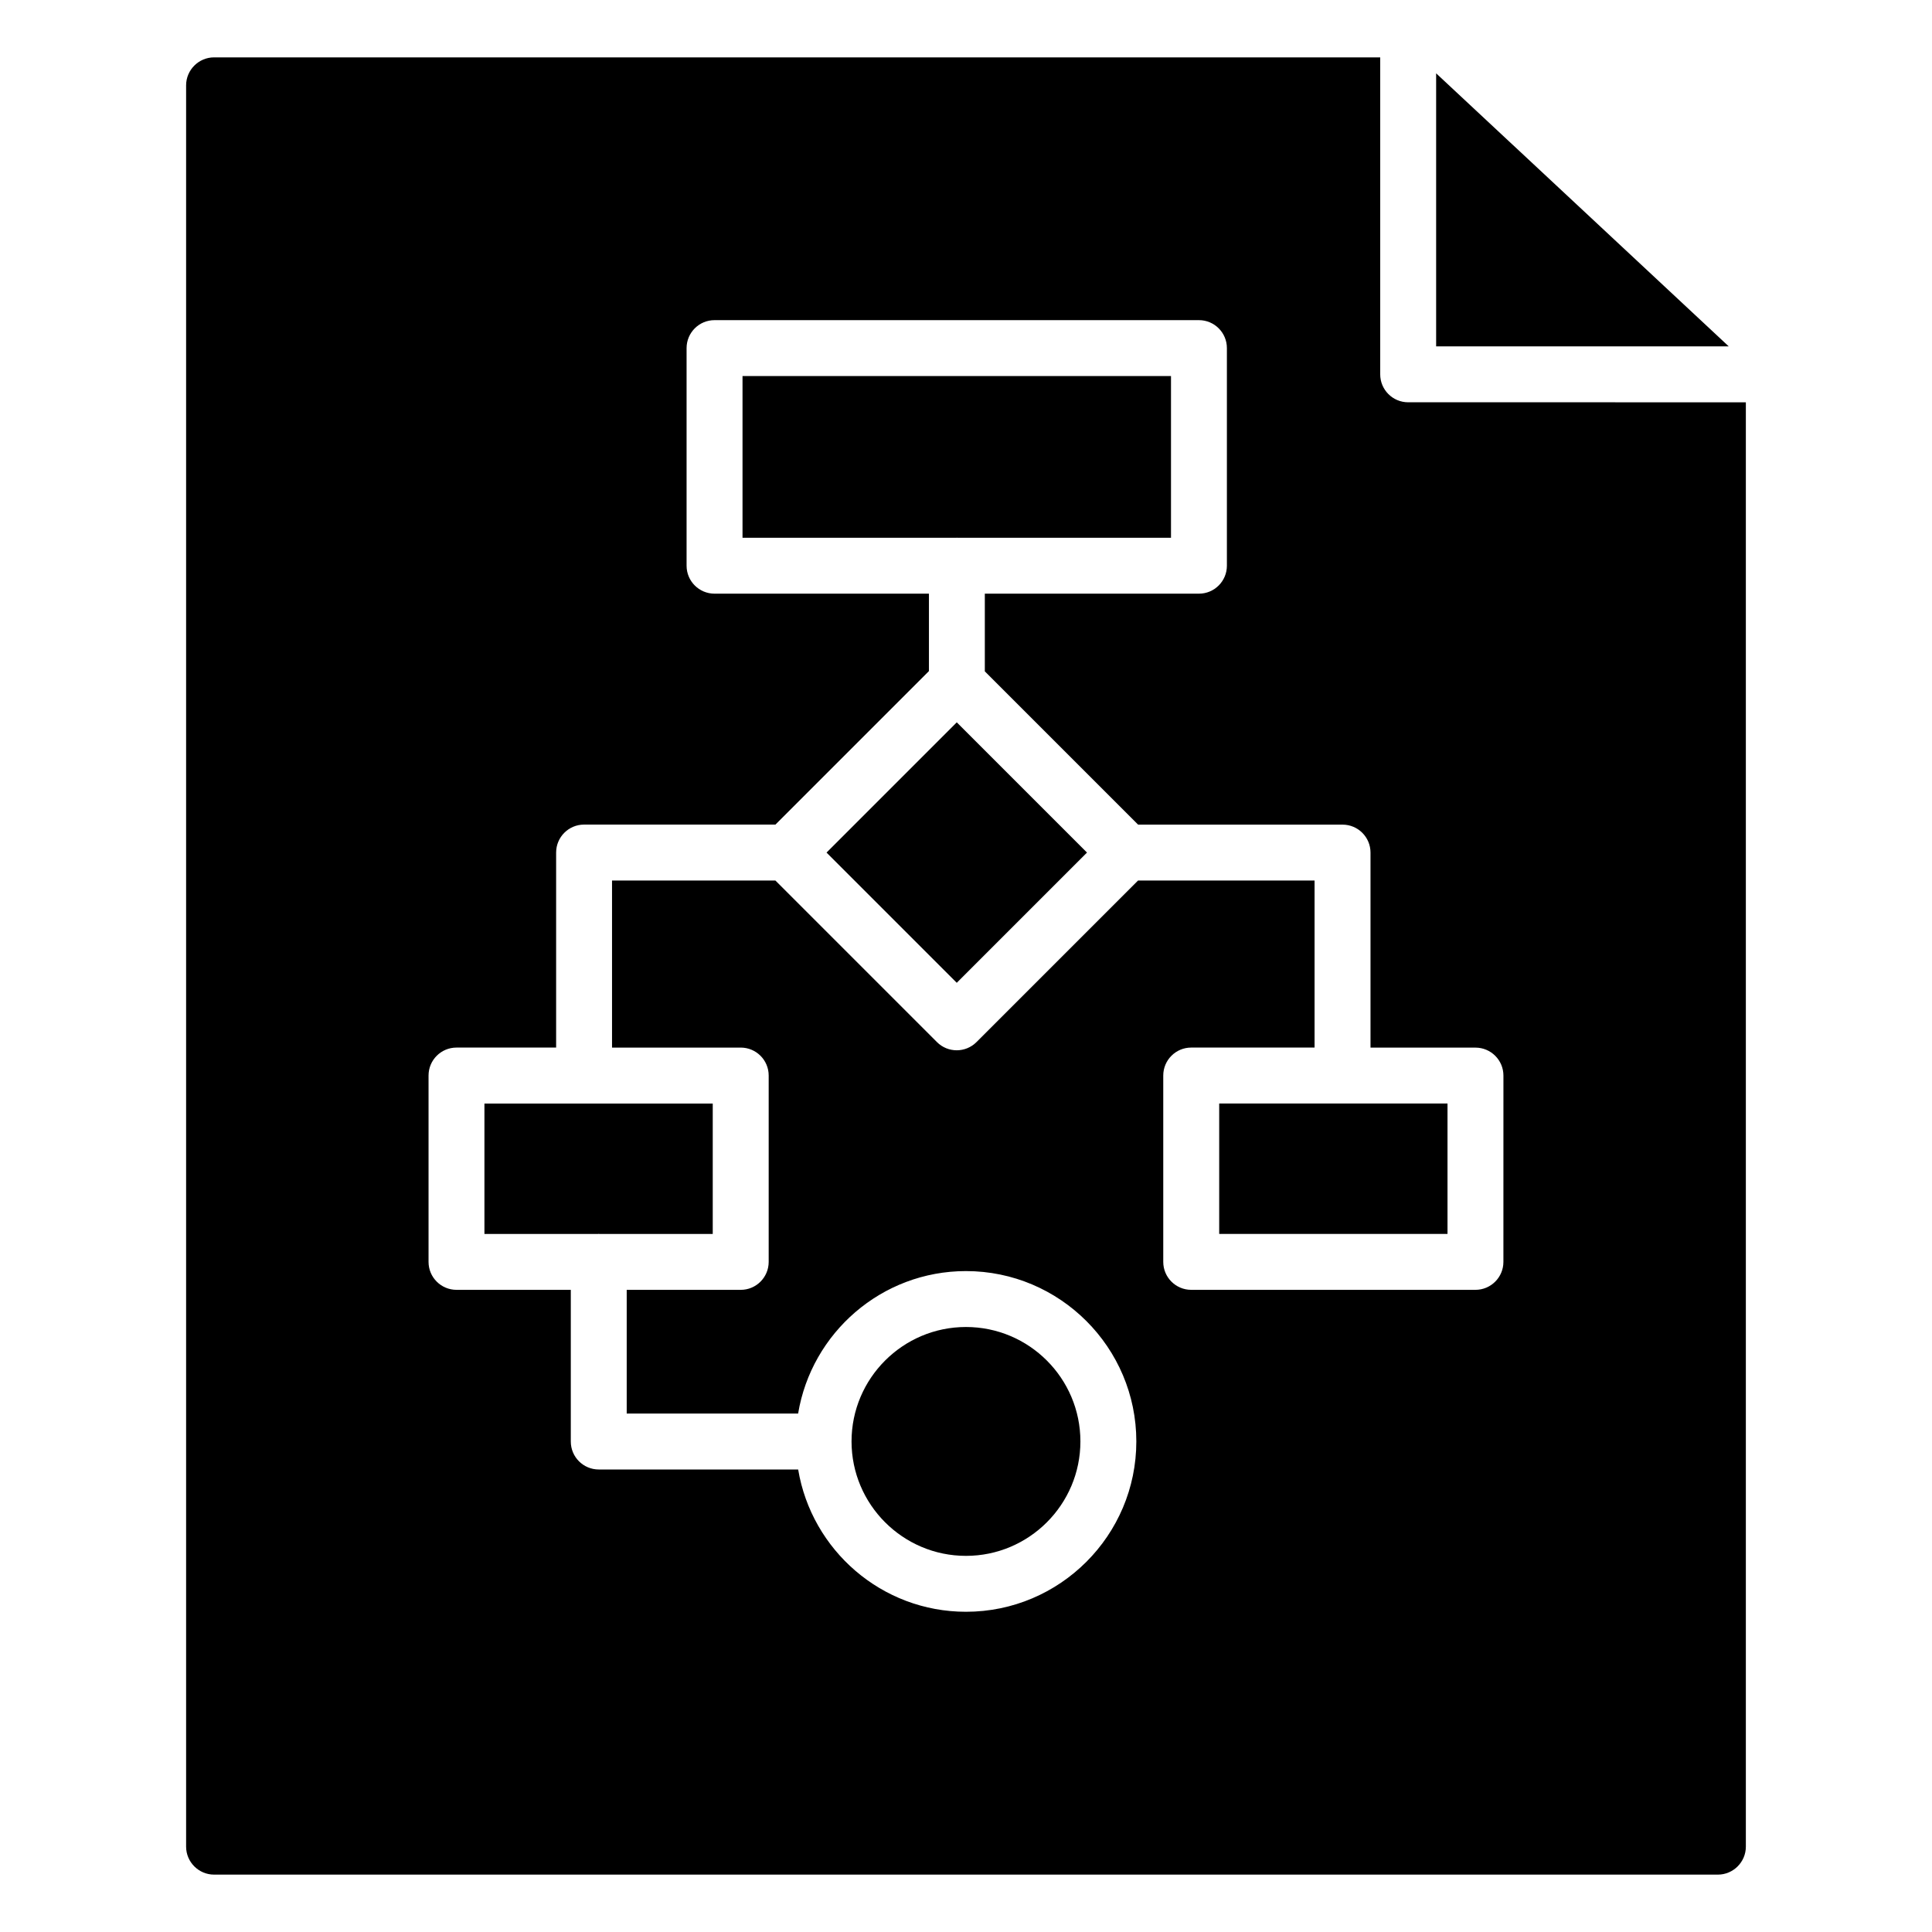 <?xml version="1.0" encoding="UTF-8"?>
<!-- Uploaded to: ICON Repo, www.svgrepo.com, Generator: ICON Repo Mixer Tools -->
<svg fill="#000000" width="800px" height="800px" version="1.1" viewBox="144 144 512 512" xmlns="http://www.w3.org/2000/svg">
 <g>
  <path d="m397.58 286.49c0.039 0 0.07 0.023 0.109 0.023h56.637v-42.852l-113.55-0.004v42.852h56.699c0.039 0 0.07-0.02 0.109-0.02z"/>
  <path d="m272.38 471.01h30.129c0.059 0 0.105-0.031 0.16-0.031 0.059 0 0.105 0.031 0.16 0.031h30.055v-34.562h-60.504z"/>
  <path d="m399.99 556.32c16.723 0 30.328-13.605 30.328-30.328 0-16.723-13.605-30.324-30.328-30.324-16.723 0-30.324 13.602-30.324 30.324 0.004 16.723 13.605 30.328 30.324 30.328z"/>
  <path d="m524.59 163.43v72.363h77.543z"/>
  <path d="m363.04 369.94 34.512-34.512 34.512 34.512-34.512 34.512z"/>
  <path d="m517.18 250.61c-4.09 0-7.41-3.316-7.41-7.41v-83.996h-309.04c-4.074 0-7.41 3.336-7.41 7.41v466.77c0 4.074 3.336 7.41 7.41 7.41h398.53c4.074 0 7.41-3.332 7.41-7.41v-382.77zm25.238 227.8c0 4.09-3.316 7.41-7.41 7.41h-75.324c-4.09 0-7.41-3.316-7.41-7.41v-49.383c0-4.09 3.316-7.41 7.41-7.41h32.688v-44.273h-46.773l-42.82 42.82c-1.445 1.445-3.344 2.172-5.238 2.172s-3.793-0.723-5.238-2.172l-42.82-42.82-43.289 0.004v44.273h34.105c4.09 0 7.41 3.316 7.41 7.41v49.383c0 4.09-3.316 7.41-7.41 7.41h-30.215v32.789h45.426c3.539-21.383 22.113-37.762 44.484-37.762 24.895 0 45.145 20.25 45.145 45.141 0 24.895-20.25 45.145-45.145 45.145-22.352 0-40.91-16.348-44.473-37.707h-52.844c-4.09 0-7.41-3.316-7.41-7.41v-40.199h-30.289c-4.09 0-7.41-3.316-7.41-7.41v-49.383c0-4.09 3.316-7.41 7.41-7.41h26.402v-51.684c0-4.09 3.316-7.41 7.41-7.41h50.707l40.68-40.68v-20.523l-56.816 0.008c-4.09 0-7.41-3.316-7.41-7.41v-57.668c0-4.09 3.316-7.41 7.41-7.41h128.37c4.09 0 7.41 3.316 7.41 7.41v57.668c0 4.09-3.316 7.41-7.41 7.41h-56.742v20.59l40.617 40.617h54.184c4.09 0 7.41 3.316 7.41 7.41v51.684h27.816c4.09 0 7.41 3.316 7.41 7.41z"/>
  <path d="m467.1 436.44h60.504v34.562h-60.504z"/>
 </g>
</svg>